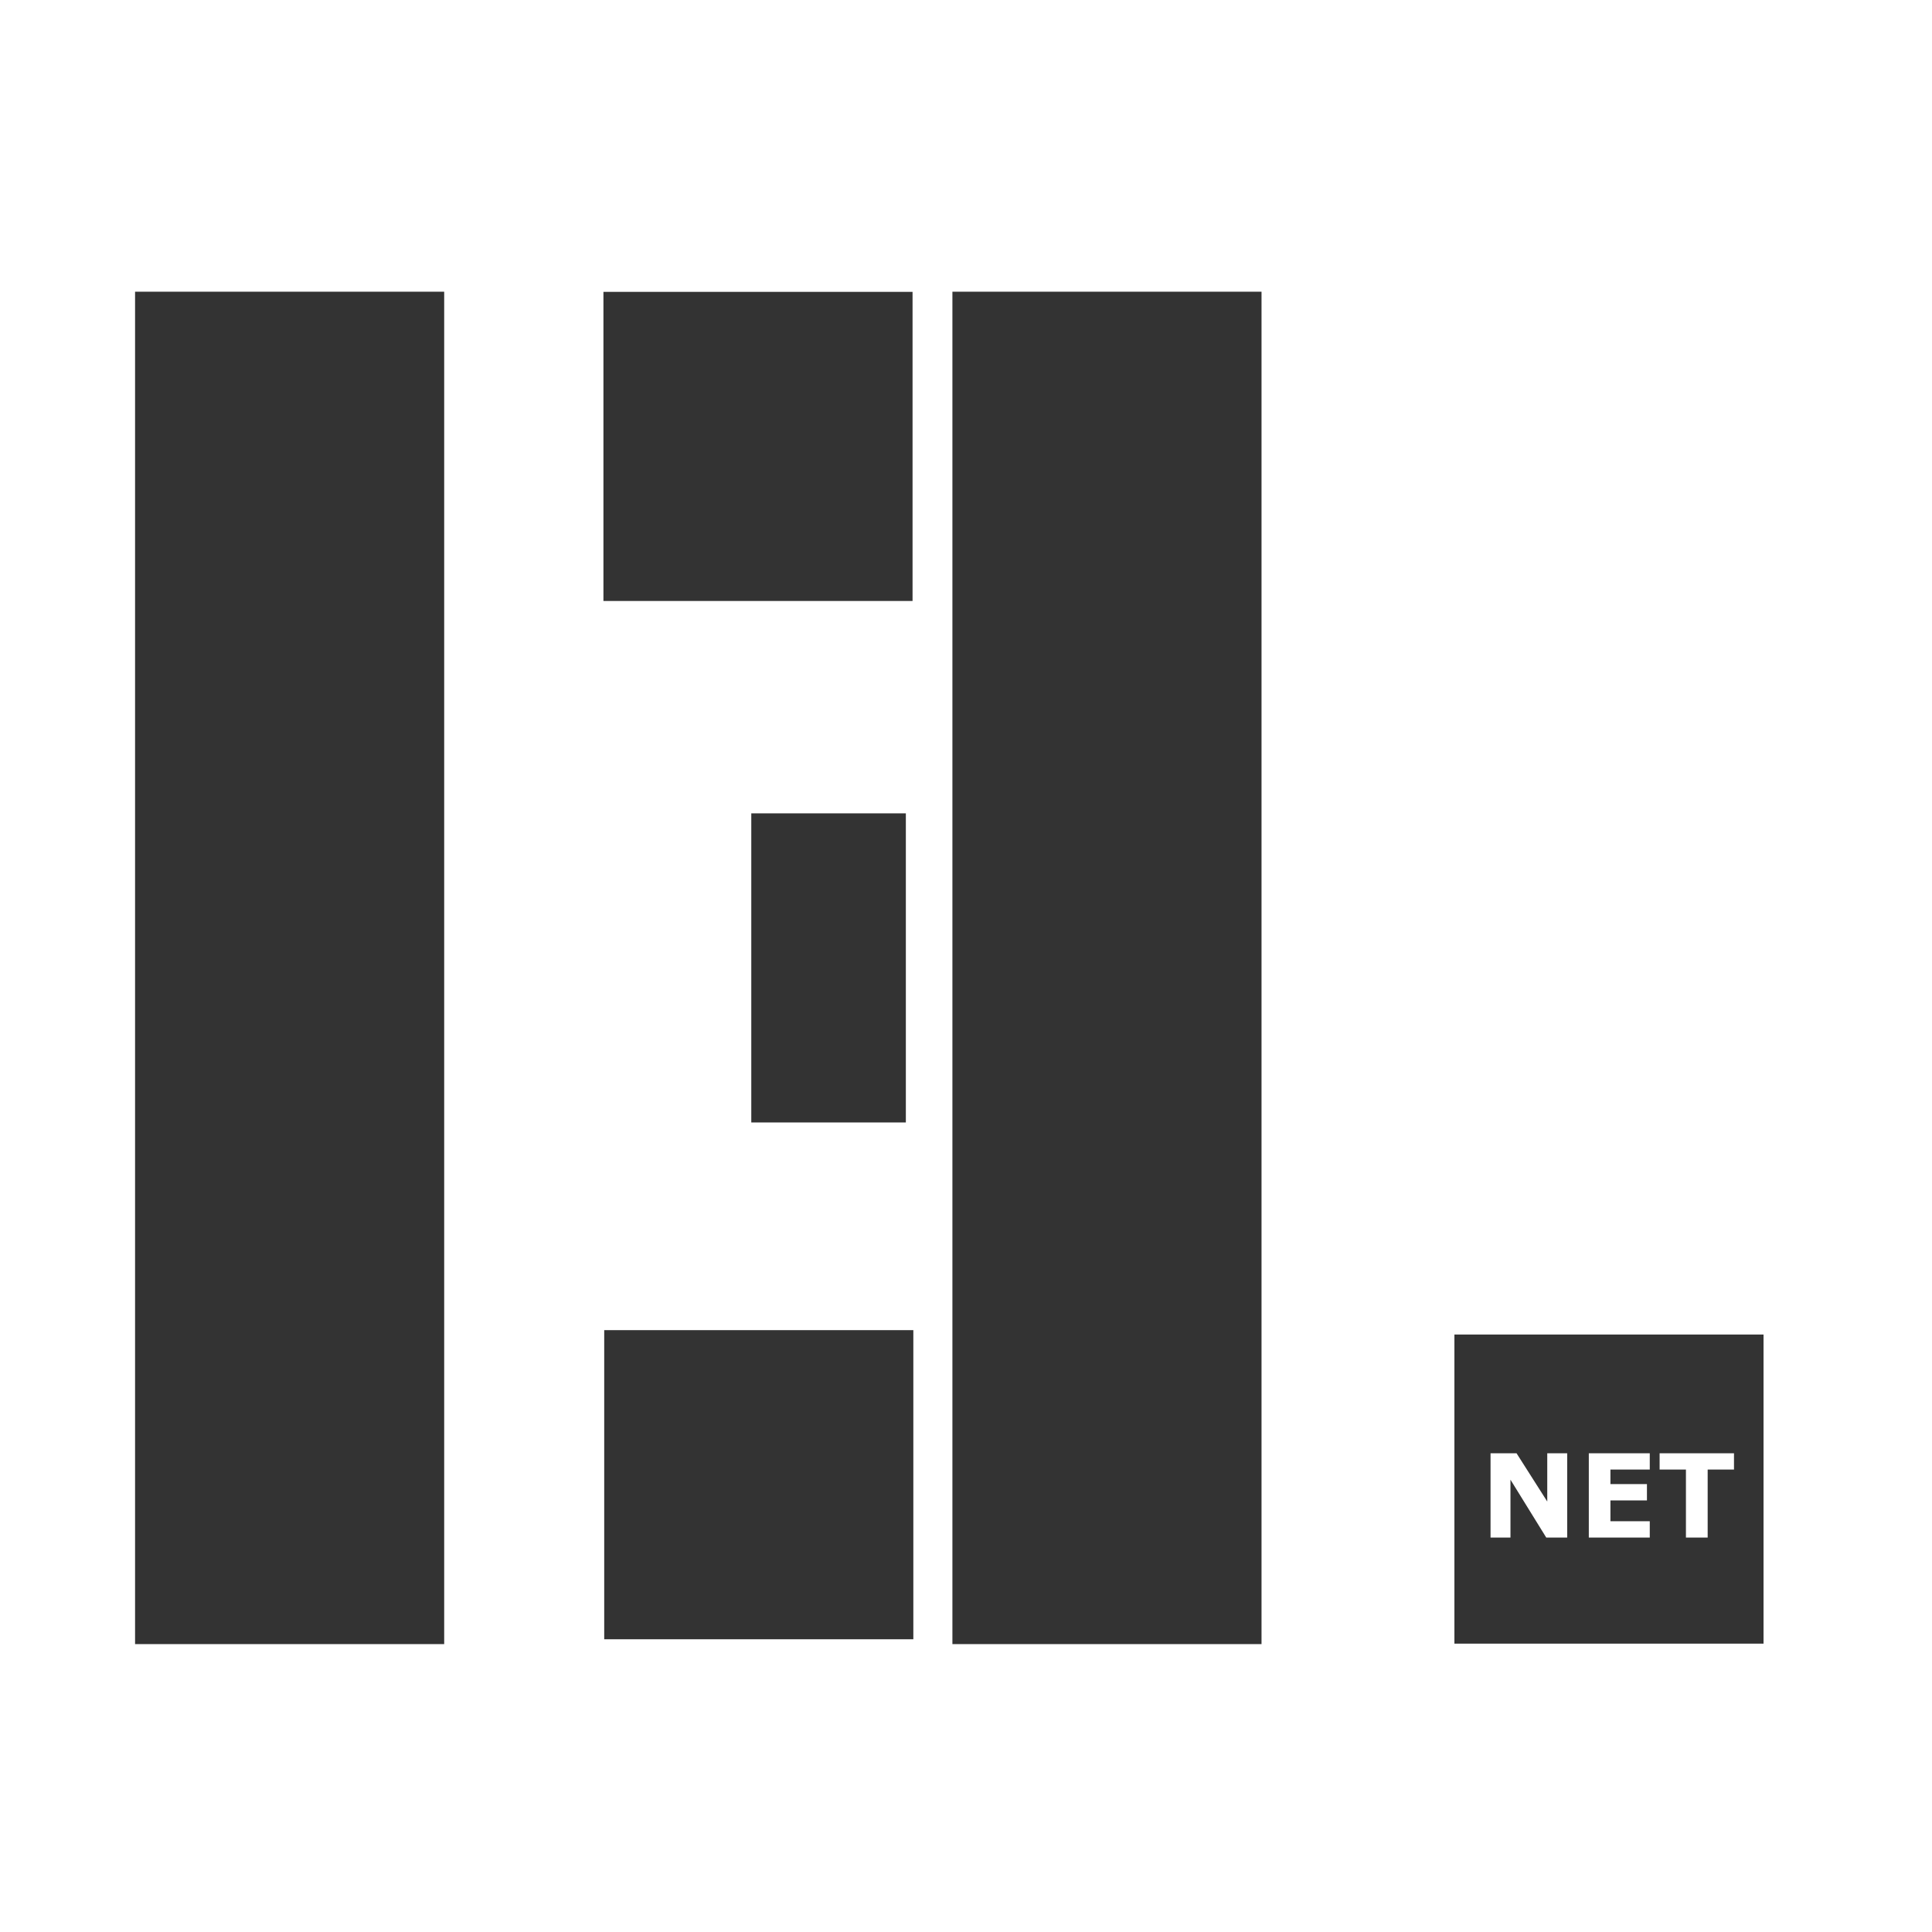 <?xml version="1.0" encoding="UTF-8" standalone="no"?>
<svg
   xmlns:dc="http://purl.org/dc/elements/1.1/"
   xmlns:cc="http://creativecommons.org/ns#"
   xmlns:rdf="http://www.w3.org/1999/02/22-rdf-syntax-ns#"
   xmlns:svg="http://www.w3.org/2000/svg"
   xmlns="http://www.w3.org/2000/svg"
   version="1.1"
   id="svg6022"
   viewBox="0 0 500 500"
   height="500"
   width="500">
  <rect x="0" y="0" width="500" height="500" fill="#333333" stroke="none"/>
  <defs
     id="defs6024" />
  <g
     transform="translate(0,-552.362)"
     id="layer1">
    <path
       id="rect6570"
       transform="translate(0,552.362)"
       d="M 0 -1.035 L 0 502.02 L 503.057 502.02 L 503.057 -1.035 L 0 -1.035 z M 34.955 75.492 L 114.955 75.492 L 114.955 425.492 L 34.955 425.492 L 34.955 75.492 z M 246.482 75.492 L 326.482 75.492 L 326.482 425.492 L 246.482 425.492 L 246.482 75.492 z M 156.168 75.537 L 236.168 75.537 L 236.168 155.537 L 156.168 155.537 L 156.168 75.537 z M 194.432 210.492 L 234.432 210.492 L 234.432 290.492 L 194.432 290.492 L 194.432 210.492 z M 156.371 344.238 L 236.371 344.238 L 236.371 424.238 L 156.371 424.238 L 156.371 344.238 z M 376.4 345.367 L 456.4 345.367 L 456.4 425.367 L 376.4 425.367 L 376.4 345.367 z M 385.752 376.102 L 385.752 397.914 L 390.908 397.914 L 390.908 382.943 L 400.166 397.914 L 405.586 397.914 L 405.586 376.102 L 400.43 376.102 L 400.43 388.598 L 392.477 376.102 L 385.752 376.102 z M 411.182 376.102 L 411.182 397.914 L 426.959 397.914 L 426.959 393.695 L 416.777 393.695 L 416.777 388.305 L 426.227 388.305 L 426.227 384.086 L 416.777 384.086 L 416.777 380.32 L 426.959 380.32 L 426.959 376.102 L 411.182 376.102 z M 429.508 376.102 L 429.508 380.32 L 436.318 380.32 L 436.318 397.914 L 441.943 397.914 L 441.943 380.32 L 448.756 380.32 L 448.756 376.102 L 429.508 376.102 z "
       style="fill:#ffffff;fill-opacity:1" />
  </g>
</svg>
